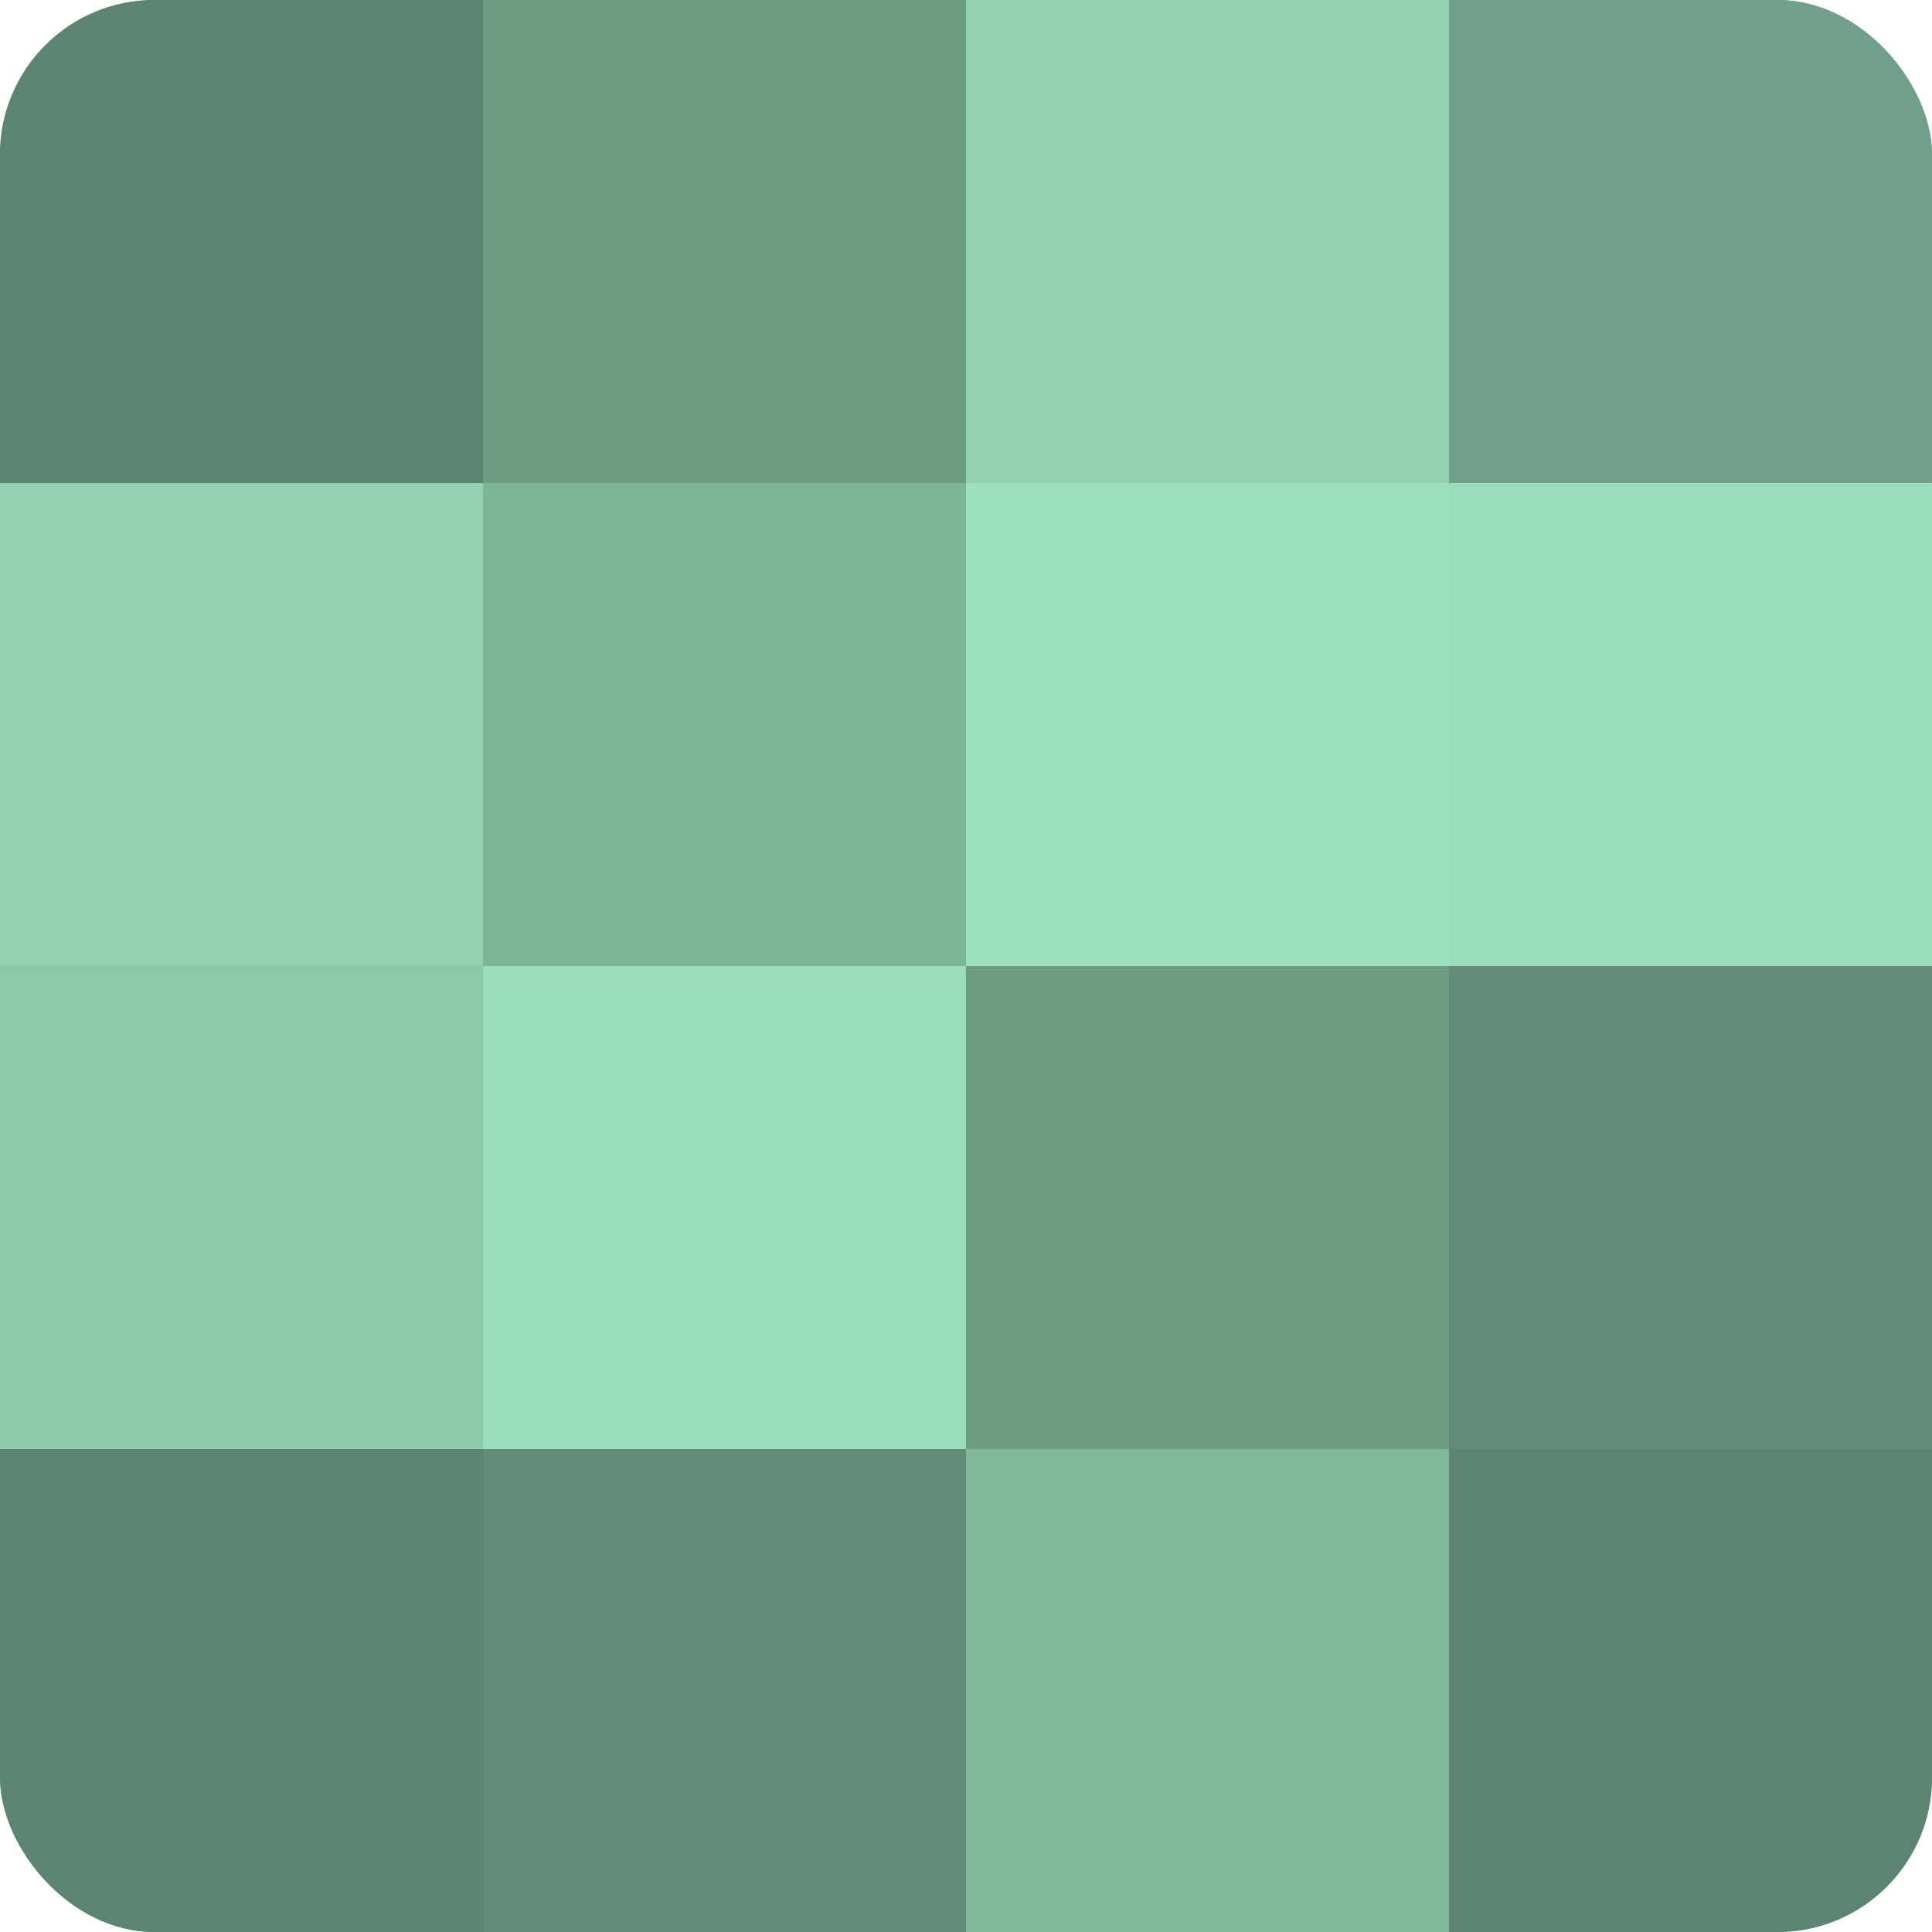 <?xml version="1.0" encoding="UTF-8"?>
<svg xmlns="http://www.w3.org/2000/svg" width="60" height="60" viewBox="0 0 100 100" preserveAspectRatio="xMidYMid meet"><defs><clipPath id="c" width="100" height="100"><rect width="100" height="100" rx="8" ry="8"/></clipPath></defs><g clip-path="url(#c)"><rect width="100" height="100" fill="#70a089"/><rect width="25" height="25" fill="#5d8471"/><rect y="25" width="25" height="25" fill="#92d0b2"/><rect y="50" width="25" height="25" fill="#8cc8ab"/><rect y="75" width="25" height="25" fill="#5d8471"/><rect x="25" width="25" height="25" fill="#6d9c85"/><rect x="25" y="25" width="25" height="25" fill="#7eb49a"/><rect x="25" y="50" width="25" height="25" fill="#9adcbc"/><rect x="25" y="75" width="25" height="25" fill="#628c78"/><rect x="50" width="25" height="25" fill="#92d0b2"/><rect x="50" y="25" width="25" height="25" fill="#9de0bf"/><rect x="50" y="50" width="25" height="25" fill="#6d9c85"/><rect x="50" y="75" width="25" height="25" fill="#81b89d"/><rect x="75" width="25" height="25" fill="#70a089"/><rect x="75" y="25" width="25" height="25" fill="#9adcbc"/><rect x="75" y="50" width="25" height="25" fill="#628c78"/><rect x="75" y="75" width="25" height="25" fill="#5d8471"/></g></svg>
